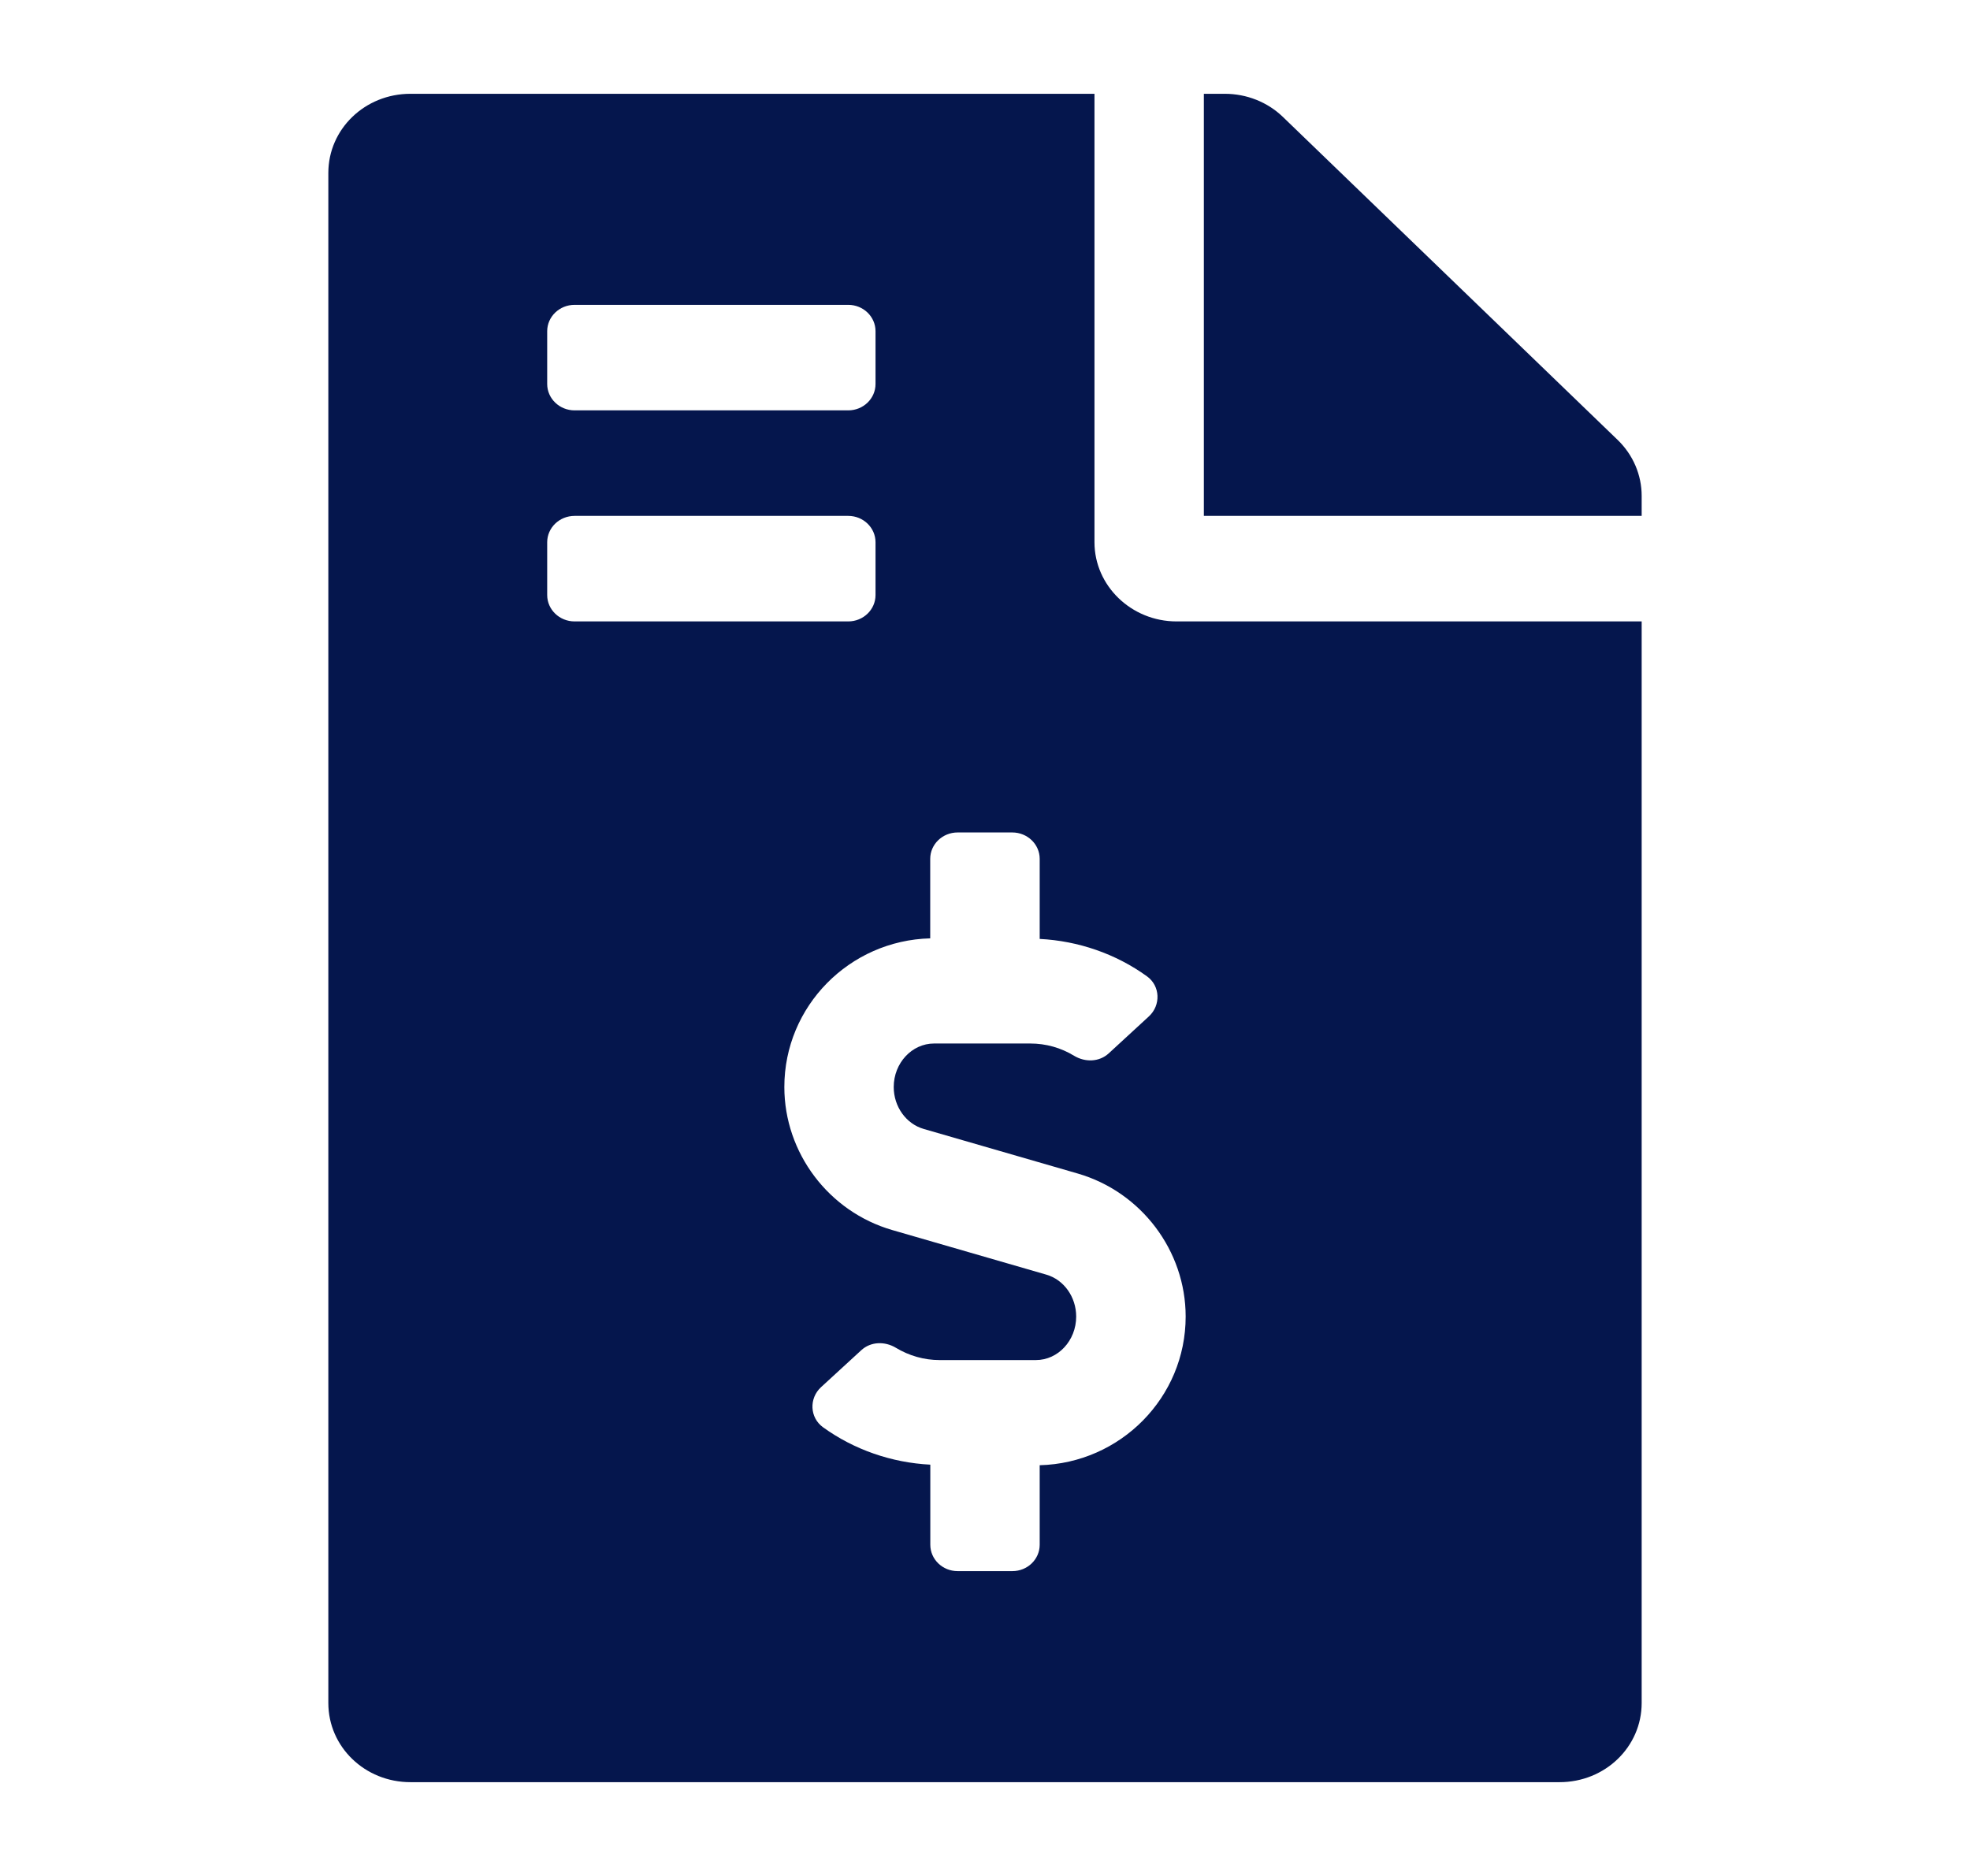 <svg width="21" height="20" viewBox="0 0 21 20" fill="none" xmlns="http://www.w3.org/2000/svg">
<path d="M17.245 4.691L13.675 1.246C13.511 1.088 13.289 1 13.056 1H12.833V5.5H17.5V5.286C17.5 5.064 17.409 4.85 17.245 4.691ZM11.667 5.781V1H4.375C3.89 1 3.5 1.376 3.5 1.844V18.156C3.5 18.624 3.89 19 4.375 19H16.625C17.11 19 17.5 18.624 17.5 18.156V6.625H12.542C12.06 6.625 11.667 6.245 11.667 5.781ZM5.833 3.531C5.833 3.376 5.964 3.25 6.125 3.25H9.042C9.203 3.25 9.333 3.376 9.333 3.531V4.094C9.333 4.249 9.203 4.375 9.042 4.375H6.125C5.964 4.375 5.833 4.249 5.833 4.094V3.531ZM5.833 6.344V5.781C5.833 5.626 5.964 5.5 6.125 5.5H9.042C9.203 5.5 9.333 5.626 9.333 5.781V6.344C9.333 6.499 9.203 6.625 9.042 6.625H6.125C5.964 6.625 5.833 6.499 5.833 6.344ZM11.083 15.621V16.469C11.083 16.624 10.953 16.75 10.792 16.75H10.208C10.047 16.75 9.917 16.624 9.917 16.469V15.615C9.505 15.594 9.105 15.456 8.773 15.216C8.631 15.113 8.623 14.908 8.752 14.789L9.181 14.395C9.282 14.302 9.432 14.298 9.55 14.369C9.691 14.454 9.851 14.5 10.017 14.5H11.042C11.279 14.5 11.472 14.292 11.472 14.036C11.472 13.827 11.341 13.643 11.153 13.589L9.512 13.114C8.834 12.918 8.361 12.291 8.361 11.589C8.361 10.727 9.055 10.026 9.916 10.004V9.156C9.916 9.001 10.047 8.875 10.208 8.875H10.791C10.952 8.875 11.083 9.001 11.083 9.156V10.01C11.495 10.031 11.895 10.169 12.227 10.409C12.369 10.512 12.376 10.717 12.247 10.836L11.819 11.23C11.718 11.323 11.568 11.327 11.45 11.256C11.309 11.17 11.149 11.125 10.982 11.125H9.957C9.721 11.125 9.527 11.333 9.527 11.589C9.527 11.798 9.659 11.982 9.847 12.036L11.488 12.511C12.165 12.707 12.639 13.334 12.639 14.036C12.639 14.899 11.944 15.599 11.083 15.621Z" fill="#05164D"/>
</svg>
